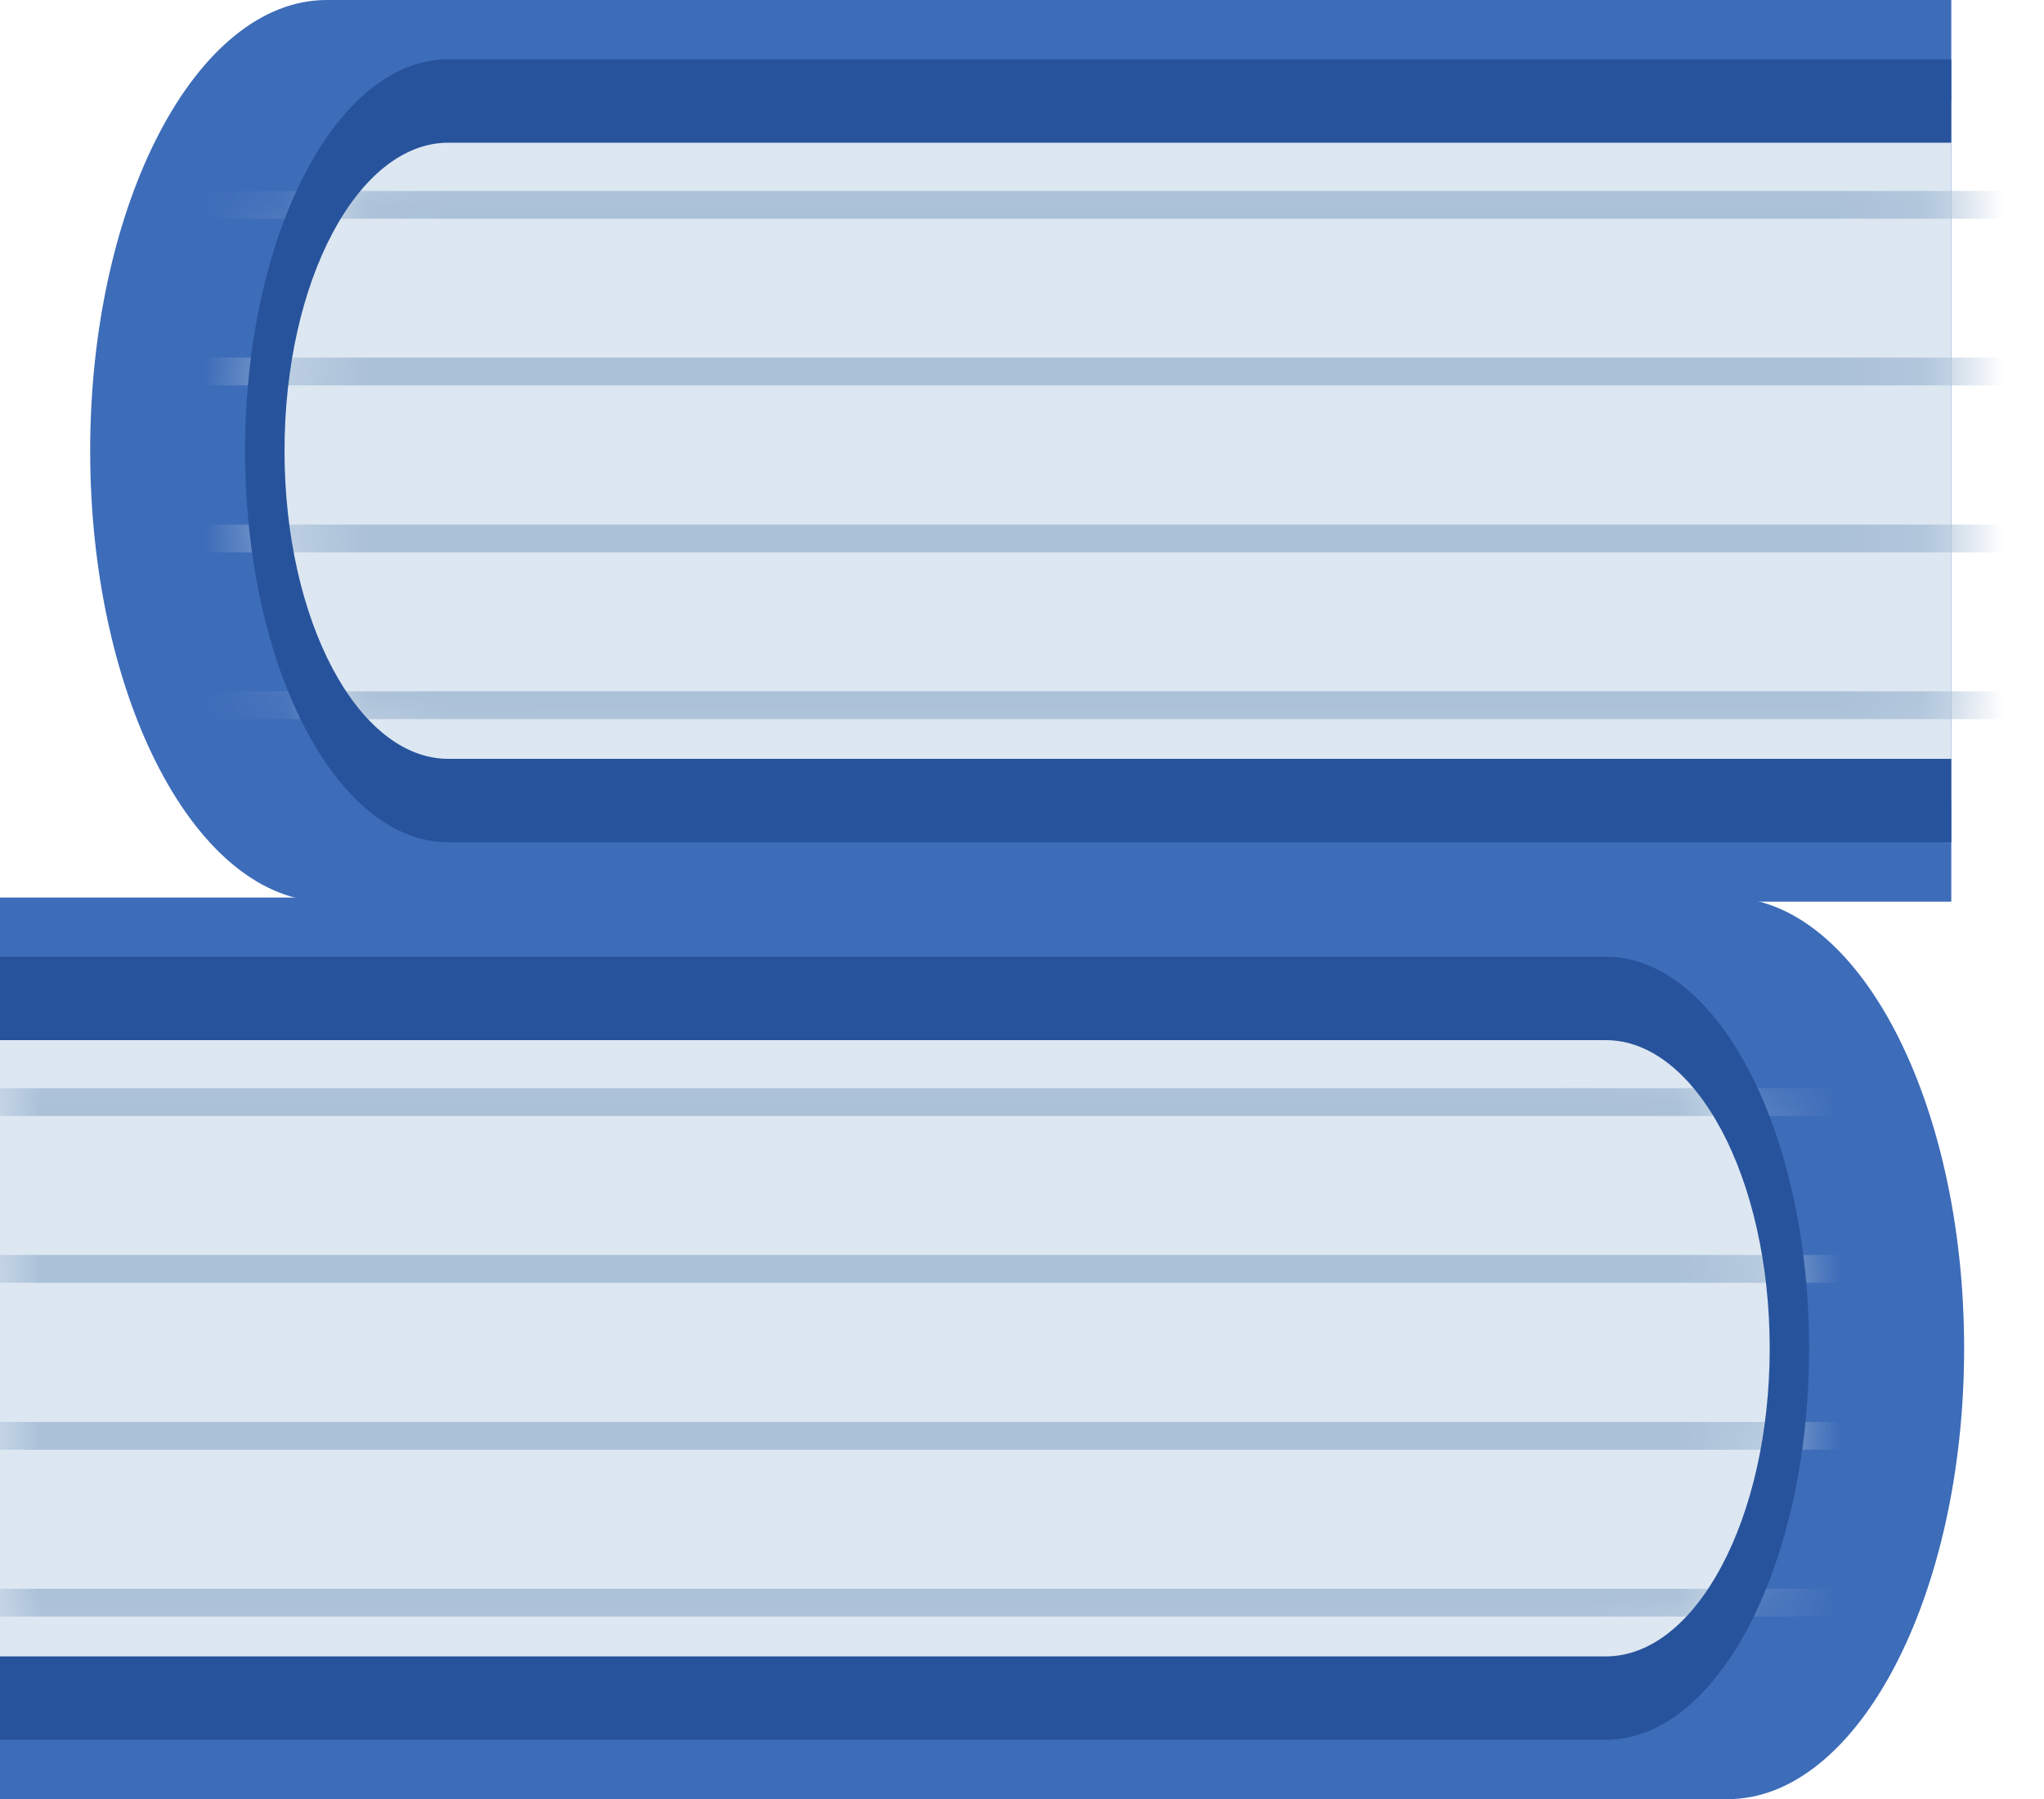 <?xml version="1.0" encoding="UTF-8"?> <svg xmlns="http://www.w3.org/2000/svg" width="25" height="22" fill="none"><path fill="#3D6CB9" d="M23.866 11.027H3.996c-1.592 0-2.893-2.48-2.893-5.513S2.404 0 3.996 0h19.87z"></path><path fill="#DDE7F2" d="M23.866 9.791H5.484c-1.235 0-2.245-1.925-2.245-4.278s1.01-4.278 2.245-4.278h18.382z"></path><mask id="a" width="21" height="9" x="3" y="1" maskUnits="userSpaceOnUse" style="mask-type:luminance"><path fill="#fff" d="M23.867 9.791H5.485c-1.235 0-2.246-1.925-2.246-4.278s1.01-4.278 2.246-4.278h18.382z"></path></mask><g fill="#ABC1D8" mask="url(#a)"><path d="M27.2 8.454H1.904v.34H27.2zM27.2 6.415H1.904v.34H27.2zM27.2 4.373H1.904v.34H27.2zM27.2 2.335H1.904v.34H27.2z"></path></g><path fill="#27539C" d="M23.866 1.745H5.484c-1.105 0-2.004 1.69-2.004 3.768s.9 3.767 2.004 3.767h18.382v1.02H5.484c-1.37 0-2.486-2.147-2.486-4.787S4.113.725 5.484.725h18.382z"></path><path fill="#3D6CB9" d="M0 22.002h21.13c1.59 0 2.893-2.481 2.893-5.514 0-3.032-1.302-5.512-2.894-5.512H0z"></path><path fill="#DDE7F2" d="M0 20.765h19.641c1.235 0 2.245-1.926 2.245-4.278 0-2.353-1.01-4.278-2.245-4.278H0z"></path><mask id="b" width="22" height="9" x="0" y="12" maskUnits="userSpaceOnUse" style="mask-type:luminance"><path fill="#fff" d="M0 20.765h19.641c1.235 0 2.245-1.926 2.245-4.278 0-2.353-1.01-4.278-2.245-4.278H0z"></path></mask><g fill="#ABC1D8" mask="url(#b)"><path d="M23.223 19.429H-3.332v.34h26.555zM23.223 17.389H-3.332v.34h26.555zM23.223 15.347H-3.332v.34h26.555zM23.223 13.307H-3.332v.34h26.555z"></path></g><path fill="#27539C" d="M0 12.72h19.641c1.105 0 2.004 1.69 2.004 3.768s-.899 3.768-2.004 3.768H0v1.02h19.641c1.37 0 2.486-2.148 2.486-4.788S21.012 11.7 19.641 11.7H0z"></path></svg> 